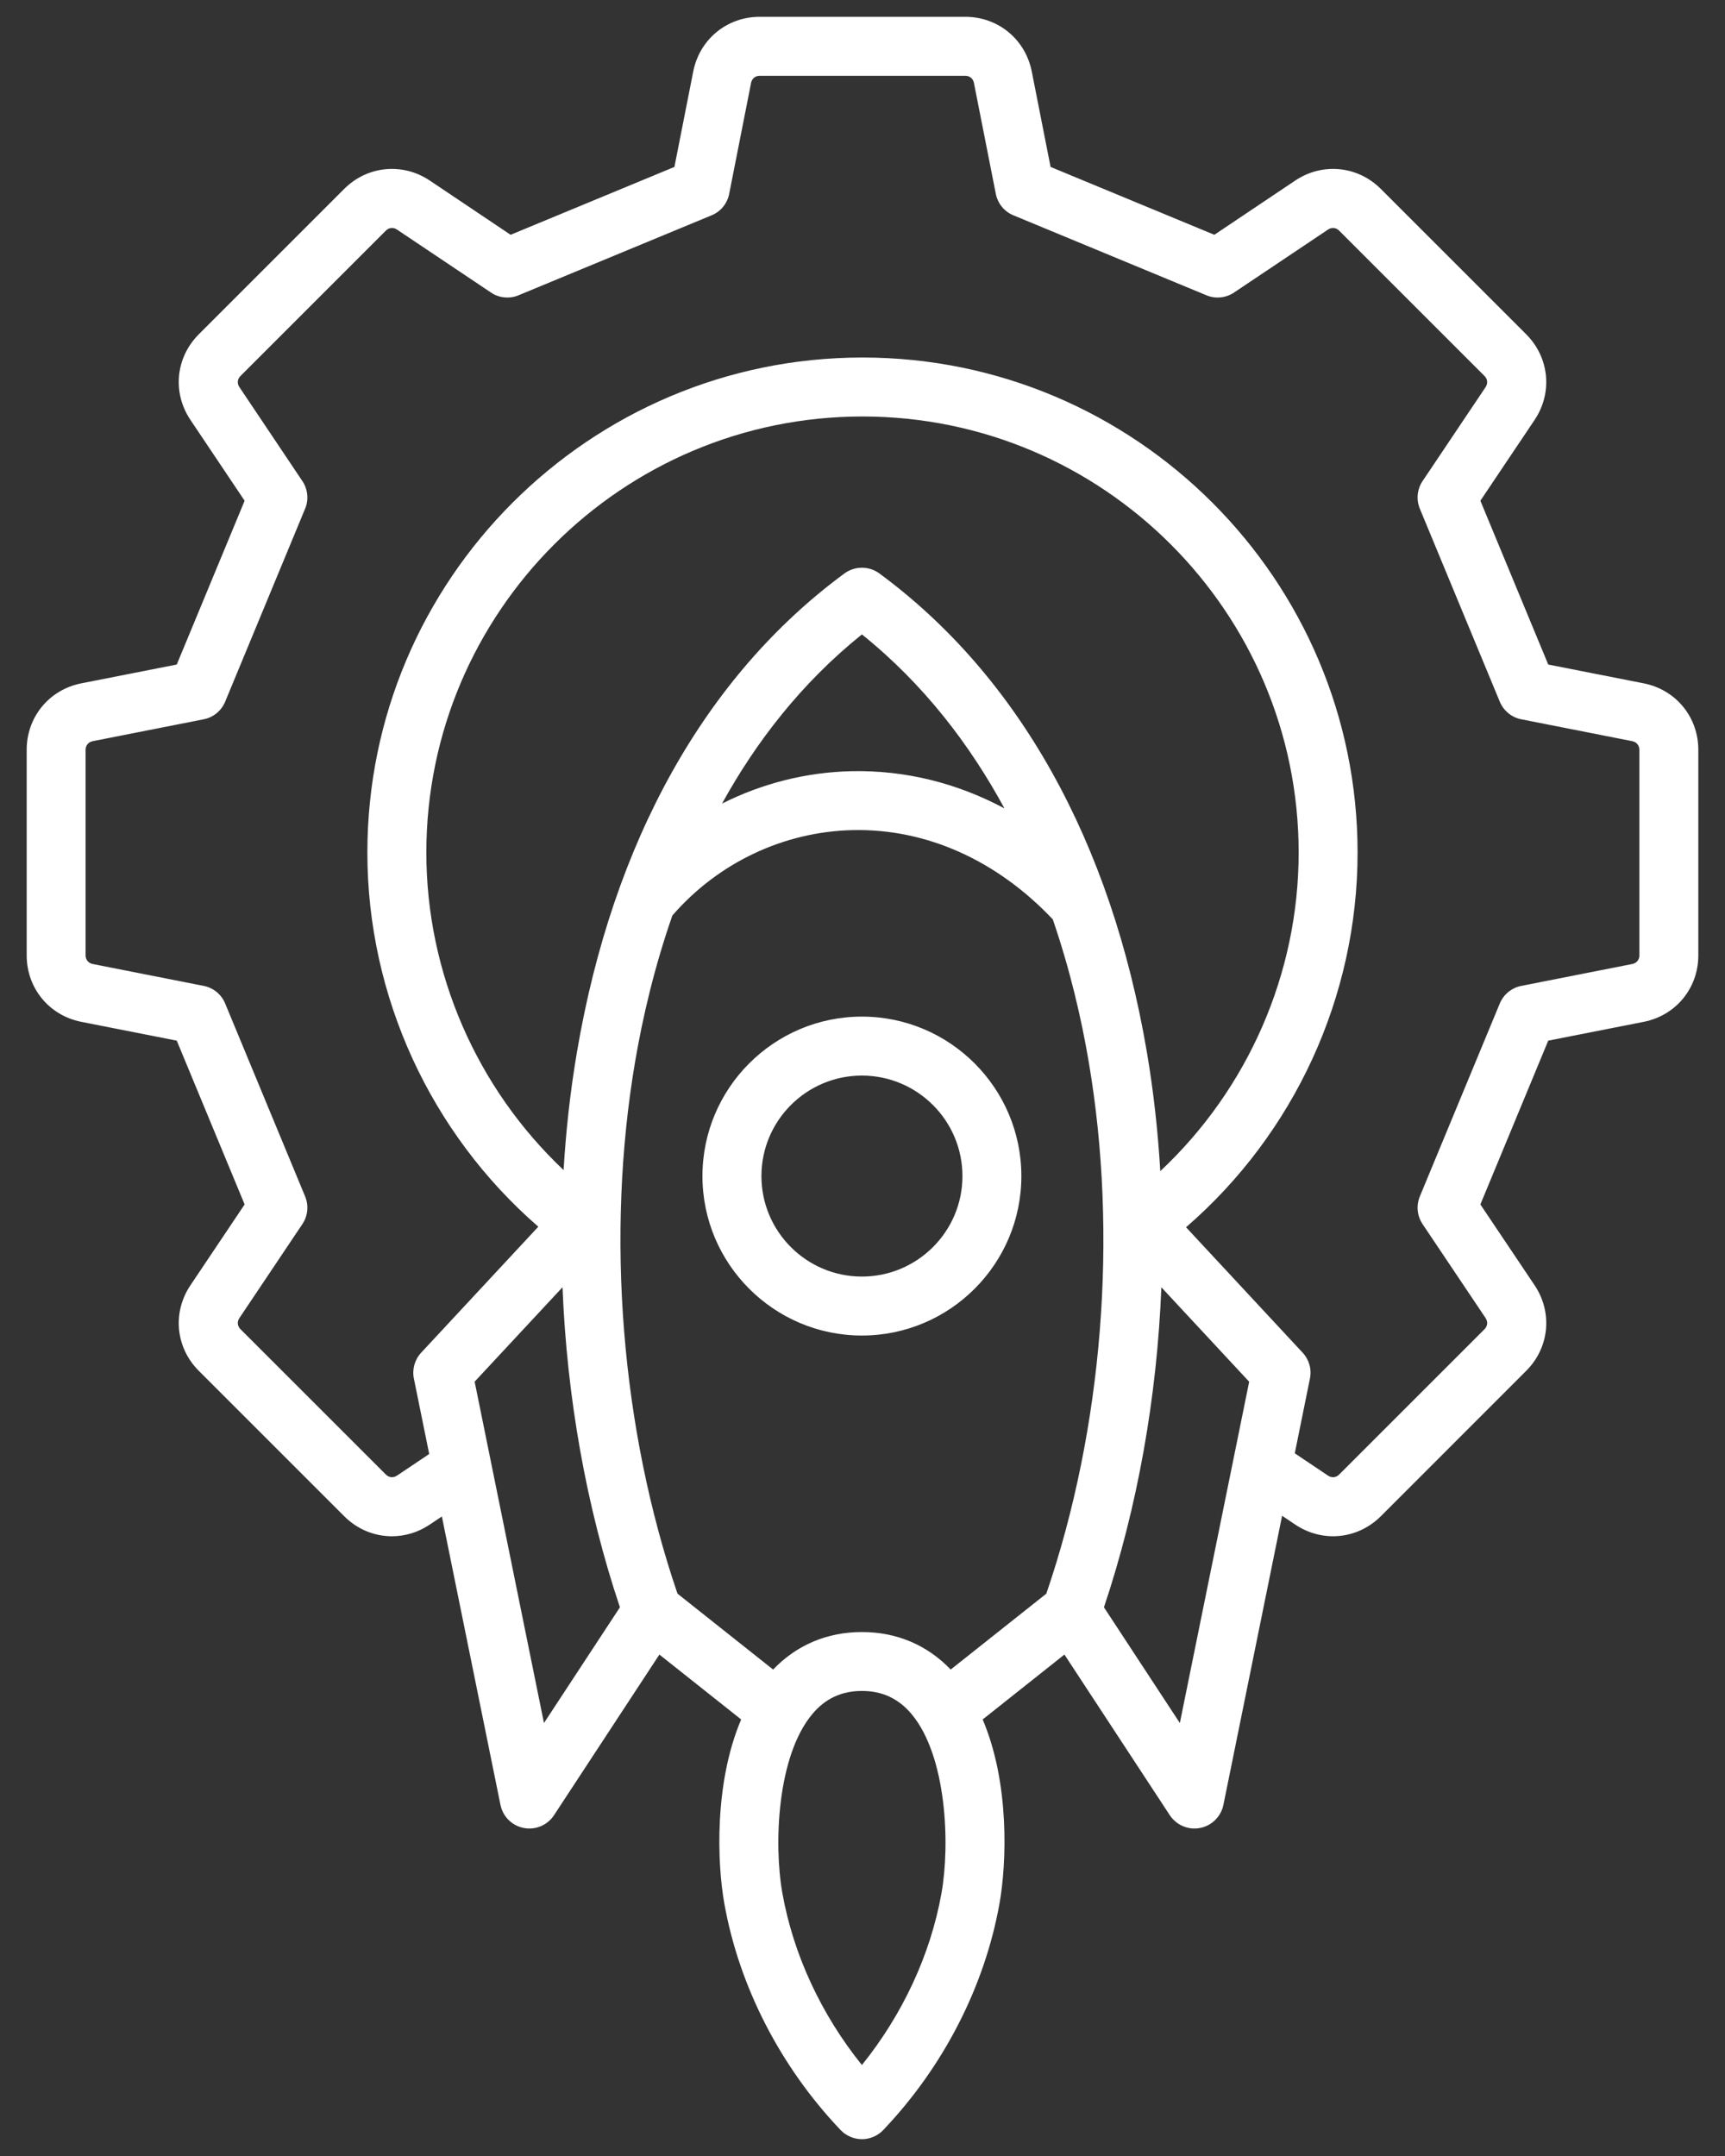 <svg width="32" height="40" viewBox="0 0 32 40" fill="none" xmlns="http://www.w3.org/2000/svg">
<rect x="0" y="0" width="32" height="40" fill="#333333" stroke="none"/>
<path d="M30.492 12.678L28.721 12.329L27.462 9.29L28.468 7.791C28.806 7.286 28.742 6.632 28.312 6.202L25.615 3.505C25.185 3.075 24.532 3.012 24.027 3.35L22.527 4.356L19.489 3.097L19.14 1.326C19.022 0.729 18.515 0.312 17.907 0.312H14.093C13.485 0.312 12.978 0.729 12.86 1.326L12.511 3.097L9.472 4.356L7.973 3.35C7.468 3.012 6.815 3.075 6.385 3.505L3.688 6.202C3.257 6.633 3.194 7.286 3.533 7.791L4.538 9.29L3.279 12.329L1.508 12.678C0.911 12.796 0.495 13.303 0.495 13.911V17.725C0.495 18.333 0.911 18.84 1.508 18.958L3.279 19.307L4.538 22.346L3.533 23.845C3.194 24.35 3.257 25.003 3.688 25.433L6.385 28.13C6.63 28.376 6.948 28.502 7.27 28.502C7.512 28.502 7.756 28.431 7.973 28.285L8.197 28.135L9.284 33.486C9.306 33.593 9.358 33.69 9.435 33.766C9.512 33.842 9.61 33.894 9.716 33.914C9.823 33.935 9.933 33.923 10.033 33.881C10.133 33.839 10.218 33.768 10.277 33.678L12.232 30.697L13.749 31.901C13.247 33.081 13.303 34.569 13.437 35.317C13.711 36.853 14.477 38.345 15.593 39.518C15.644 39.572 15.706 39.614 15.774 39.643C15.842 39.673 15.915 39.688 15.989 39.688C16.063 39.688 16.137 39.673 16.205 39.643C16.273 39.614 16.334 39.572 16.385 39.518C17.502 38.345 18.267 36.853 18.541 35.317C18.675 34.569 18.732 33.081 18.229 31.901L19.746 30.697L21.701 33.678C21.761 33.768 21.846 33.839 21.946 33.881C22.045 33.923 22.155 33.935 22.262 33.914C22.368 33.894 22.466 33.842 22.543 33.766C22.62 33.69 22.673 33.593 22.695 33.486L23.784 28.122L24.027 28.285C24.532 28.624 25.185 28.56 25.616 28.13L28.312 25.433C28.743 25.003 28.806 24.35 28.468 23.845L27.462 22.346L28.721 19.307L30.492 18.958C31.089 18.84 31.505 18.333 31.505 17.725V13.911C31.505 13.303 31.089 12.796 30.492 12.678L30.492 12.678ZM10.091 31.967L8.805 25.634L10.435 23.882C10.516 25.921 10.876 27.96 11.5 29.82L10.091 31.967V31.967ZM21.524 21.727C21.48 20.98 21.398 20.24 21.275 19.518C20.611 15.611 18.895 12.54 16.313 10.639C16.219 10.57 16.106 10.533 15.989 10.533C15.872 10.533 15.759 10.57 15.665 10.639C13.083 12.54 11.367 15.611 10.703 19.518C10.581 20.234 10.499 20.967 10.455 21.708C8.846 20.189 7.909 18.056 7.909 15.818C7.909 11.357 11.539 7.727 16 7.727C20.461 7.727 24.091 11.357 24.091 15.818C24.091 18.067 23.147 20.207 21.524 21.728V21.727ZM18.633 14.998C17.75 14.525 16.784 14.286 15.792 14.308C14.95 14.327 14.133 14.537 13.394 14.909C14.024 13.766 14.866 12.673 15.989 11.77C17.142 12.697 17.997 13.823 18.633 14.998ZM17.465 35.125C17.262 36.263 16.744 37.375 15.989 38.312C15.234 37.375 14.717 36.263 14.514 35.125C14.351 34.214 14.416 32.58 15.069 31.801C15.31 31.513 15.611 31.372 15.989 31.372C16.367 31.372 16.668 31.513 16.91 31.801C17.562 32.58 17.627 34.214 17.465 35.125ZM17.636 30.975C17.2 30.519 16.634 30.279 15.989 30.279C15.344 30.279 14.778 30.519 14.342 30.975L12.568 29.567C11.522 26.504 11.235 22.918 11.781 19.702C11.922 18.872 12.14 17.94 12.473 16.985C13.322 16.007 14.535 15.43 15.817 15.401C17.18 15.37 18.492 15.959 19.53 17.057C19.849 17.987 20.06 18.893 20.197 19.702C20.744 22.918 20.457 26.504 19.41 29.567L17.636 30.975H17.636ZM21.887 31.967L20.479 29.82C21.103 27.96 21.463 25.921 21.544 23.883L23.173 25.635L21.887 31.967ZM30.412 17.725C30.412 17.806 30.36 17.869 30.28 17.885L28.222 18.291C28.133 18.308 28.051 18.347 27.981 18.404C27.911 18.461 27.857 18.535 27.822 18.618L26.339 22.197C26.305 22.281 26.291 22.371 26.3 22.461C26.309 22.55 26.34 22.636 26.39 22.711L27.559 24.454C27.604 24.522 27.597 24.602 27.539 24.66L24.842 27.357C24.785 27.415 24.703 27.422 24.636 27.377L24.019 26.963L24.3 25.577C24.318 25.492 24.315 25.404 24.291 25.32C24.267 25.236 24.224 25.159 24.165 25.096L22.002 22.769C24.008 21.033 25.184 18.493 25.184 15.818C25.184 10.754 21.064 6.633 16 6.633C10.936 6.633 6.815 10.754 6.815 15.818C6.815 18.486 7.987 21.023 9.986 22.759L7.813 25.096C7.754 25.159 7.711 25.236 7.687 25.32C7.664 25.404 7.66 25.492 7.678 25.577L7.962 26.976L7.364 27.377C7.296 27.422 7.215 27.414 7.158 27.357L4.461 24.66C4.403 24.602 4.395 24.522 4.441 24.454L5.609 22.711C5.66 22.636 5.69 22.55 5.699 22.461C5.708 22.371 5.695 22.281 5.66 22.197L4.177 18.618C4.143 18.535 4.088 18.461 4.019 18.404C3.949 18.347 3.866 18.308 3.778 18.291L1.72 17.885C1.64 17.869 1.588 17.806 1.588 17.725V13.911C1.588 13.829 1.64 13.767 1.72 13.751L3.778 13.345C3.866 13.328 3.949 13.289 4.019 13.232C4.088 13.175 4.143 13.101 4.177 13.018L5.66 9.438C5.695 9.355 5.708 9.265 5.699 9.175C5.69 9.085 5.659 8.999 5.609 8.925L4.441 7.182C4.395 7.114 4.403 7.033 4.461 6.976L7.158 4.279C7.215 4.221 7.296 4.213 7.364 4.259L9.107 5.427C9.181 5.478 9.267 5.509 9.357 5.517C9.447 5.526 9.537 5.513 9.62 5.478L13.2 3.995C13.283 3.961 13.357 3.907 13.414 3.837C13.471 3.767 13.51 3.684 13.527 3.596L13.933 1.538C13.949 1.458 14.011 1.406 14.093 1.406H17.907C17.988 1.406 18.051 1.458 18.067 1.538L18.473 3.596C18.49 3.684 18.529 3.767 18.586 3.837C18.643 3.907 18.717 3.961 18.8 3.995L22.379 5.478C22.462 5.513 22.553 5.526 22.643 5.517C22.732 5.508 22.818 5.478 22.893 5.427L24.636 4.259C24.703 4.214 24.784 4.221 24.842 4.279L27.539 6.976C27.596 7.033 27.604 7.114 27.559 7.182L26.39 8.925C26.34 8.999 26.309 9.085 26.3 9.175C26.291 9.265 26.305 9.355 26.339 9.438L27.822 13.018C27.857 13.101 27.911 13.175 27.981 13.232C28.05 13.289 28.133 13.328 28.222 13.345L30.28 13.751C30.36 13.767 30.411 13.829 30.411 13.911V17.725H30.412ZM15.989 18.861C14.358 18.861 13.031 20.188 13.031 21.82C13.031 23.451 14.358 24.778 15.989 24.778C17.62 24.778 18.947 23.451 18.947 21.82C18.947 20.188 17.62 18.861 15.989 18.861ZM15.989 23.684C14.961 23.684 14.125 22.848 14.125 21.82C14.125 20.791 14.961 19.955 15.989 19.955C17.017 19.955 17.854 20.791 17.854 21.82C17.854 22.848 17.017 23.684 15.989 23.684Z" fill="white"/>
</svg>
